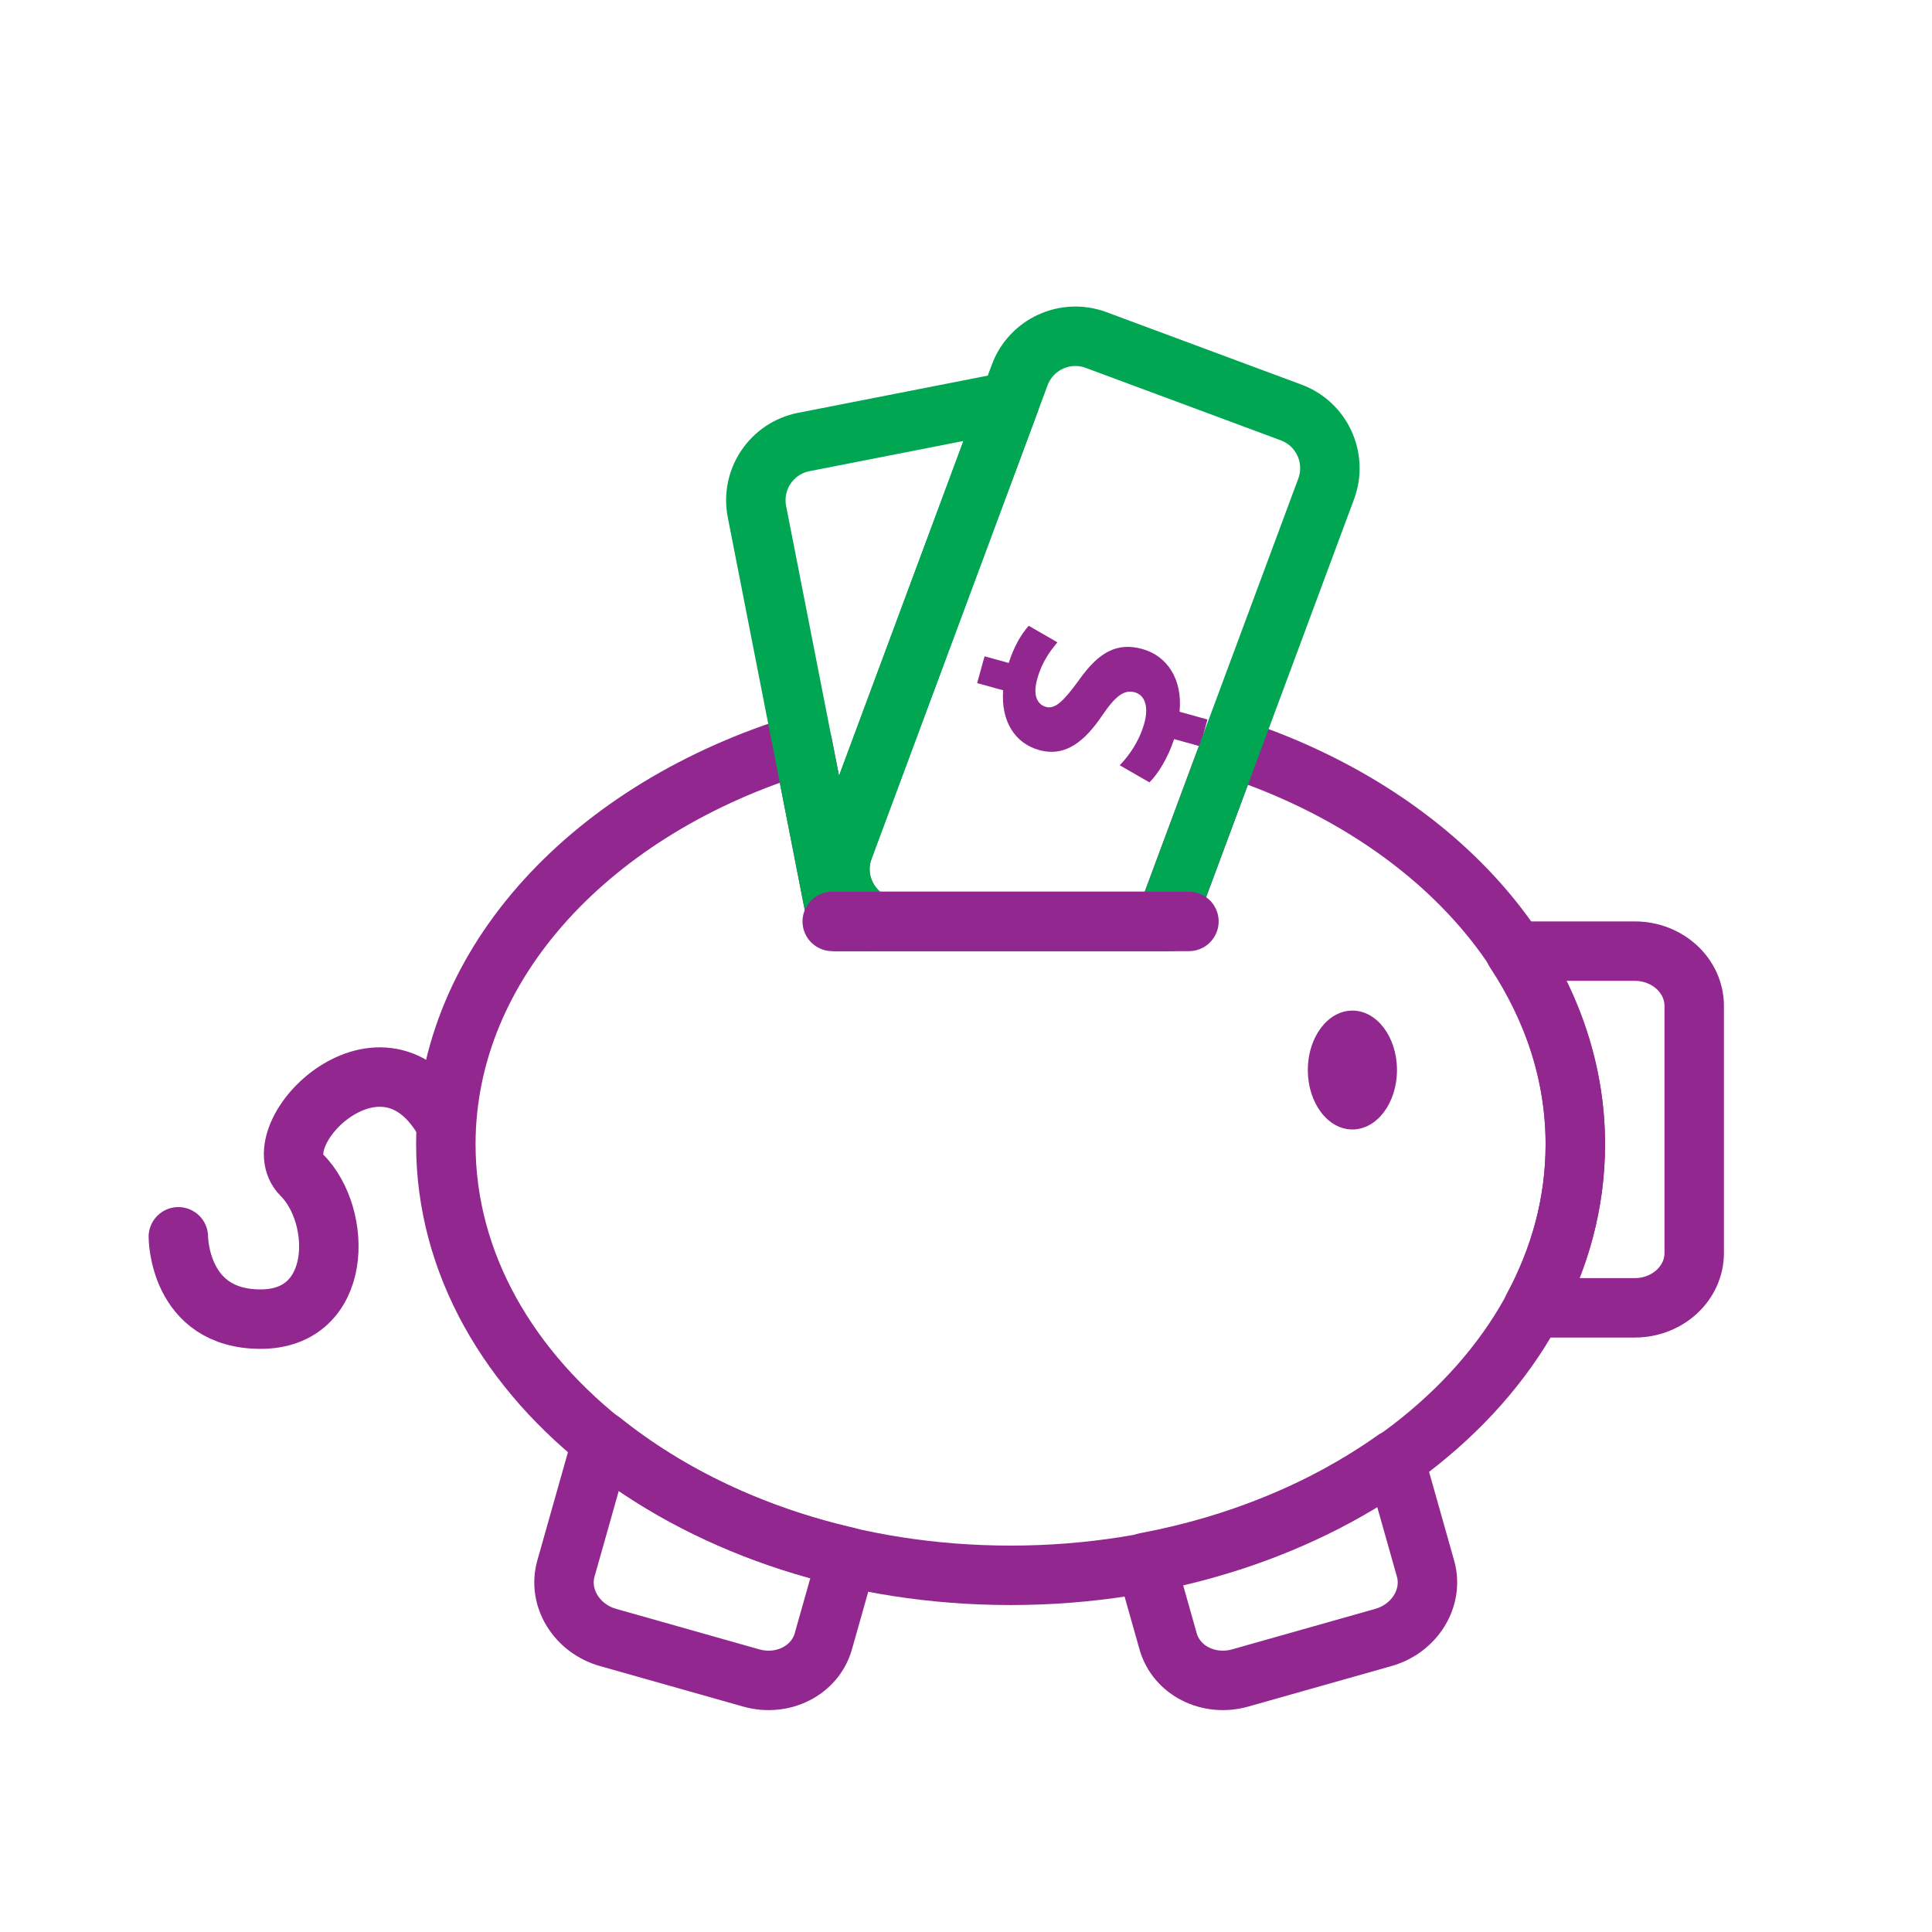 <svg enable-background="new 0 0 65 65" height="65px" version="1.1" viewBox="0 0 65 65" width="65px" xml:space="preserve" xmlns="http://www.w3.org/2000/svg" xmlns:xlink="http://www.w3.org/1999/xlink"><g id="Layer_2"><path d="   M55,32h-4.034C52.256,33.957,53,36.16,53,38.5c0,1.948-0.511,3.803-1.424,5.5H55c1.104,0,2-0.826,2-1.846v-8.309   C57,32.826,56.104,32,55,32z" fill="none" stroke="#92278F" stroke-linecap="round" stroke-linejoin="round" stroke-miterlimit="10" stroke-width="2"/><path d="   M46.924,49.107c-2.326,1.651-5.19,2.858-8.375,3.457l0.751,2.657c0.277,0.981,1.364,1.532,2.426,1.232l4.812-1.361   c1.063-0.3,1.699-1.339,1.422-2.319L46.924,49.107z" fill="none" stroke="#92278F" stroke-linecap="round" stroke-linejoin="round" stroke-miterlimit="10" stroke-width="2"/><path d="   M20.251,48.489l-1.211,4.284c-0.277,0.98,0.359,2.02,1.422,2.319l4.812,1.361c1.062,0.3,2.149-0.251,2.426-1.232l0.804-2.844   C25.315,51.644,22.49,50.283,20.251,48.489z" fill="none" stroke="#92278F" stroke-linecap="round" stroke-linejoin="round" stroke-miterlimit="10" stroke-width="2"/><ellipse cx="45.5" cy="36" fill="#92278F" rx="1.5" ry="2"/><path d="   M6,41.611c0,0,0,2.77,2.769,2.77c2.77,0,2.77-3.462,1.385-4.847s2.769-5.538,4.846-1.73" fill="none" stroke="#92278F" stroke-linecap="round" stroke-linejoin="round" stroke-miterlimit="10" stroke-width="2"/><path d="   M41.388,25.138L39.32,30.7l0.059,0.3h-0.17h-9.898h-1.142l-1.169-5.971C19.974,27.158,15,32.381,15,38.5C15,46.508,23.506,53,34,53   c10.493,0,19-6.492,19-14.5C53,32.492,48.211,27.337,41.388,25.138z" fill="none" stroke="#92278F" stroke-linecap="round" stroke-linejoin="round" stroke-miterlimit="10" stroke-width="2"/><g><polygon fill="none" points="    39.208,31 39.378,31 39.32,30.7   " stroke="#00A651" stroke-linecap="round" stroke-linejoin="round" stroke-miterlimit="10" stroke-width="2"/><path d="    M28.383,28.551l5.587-15.033c-0.019,0.003-0.036,0.001-0.055,0.005l-6.87,1.347c-1.084,0.211-1.791,1.263-1.578,2.346L28.168,31    h1.142C28.447,30.533,28.032,29.498,28.383,28.551z" fill="none" stroke="#00A651" stroke-linecap="round" stroke-linejoin="round" stroke-miterlimit="10" stroke-width="2"/></g><g><path d="M40.376,25.108l-0.874-0.242c-0.199,0.609-0.53,1.161-0.83,1.456l-1-0.575    c0.319-0.327,0.662-0.817,0.827-1.415c0.146-0.525,0.042-0.94-0.326-1.042c-0.35-0.097-0.653,0.136-1.071,0.754    c-0.604,0.894-1.25,1.438-2.144,1.19c-0.811-0.225-1.287-0.971-1.208-2.01l-0.875-0.242l0.25-0.902l0.811,0.225    c0.199-0.609,0.442-0.988,0.673-1.251l0.966,0.556c-0.167,0.211-0.496,0.576-0.68,1.238c-0.166,0.599,0.039,0.863,0.295,0.935    c0.304,0.084,0.587-0.185,1.099-0.885c0.689-0.989,1.317-1.291,2.146-1.062c0.819,0.227,1.359,1.001,1.25,2.11l0.938,0.261    L40.376,25.108z" fill="#92278F"/></g><path d="   M29.311,31h9.898l5.408-14.551c0.385-1.036-0.143-2.188-1.178-2.572l-6.562-2.438c-1.035-0.385-2.187,0.143-2.571,1.178   l-5.922,15.935C28.032,29.498,28.447,30.533,29.311,31z" fill="none" stroke="#00A651" stroke-linecap="round" stroke-linejoin="round" stroke-miterlimit="10" stroke-width="2"/><line fill="none" stroke="#92278F" stroke-linecap="round" stroke-linejoin="round" stroke-miterlimit="10" stroke-width="2" x1="28" x2="40" y1="31" y2="31"/></g><g id="Layer_3"/></svg>